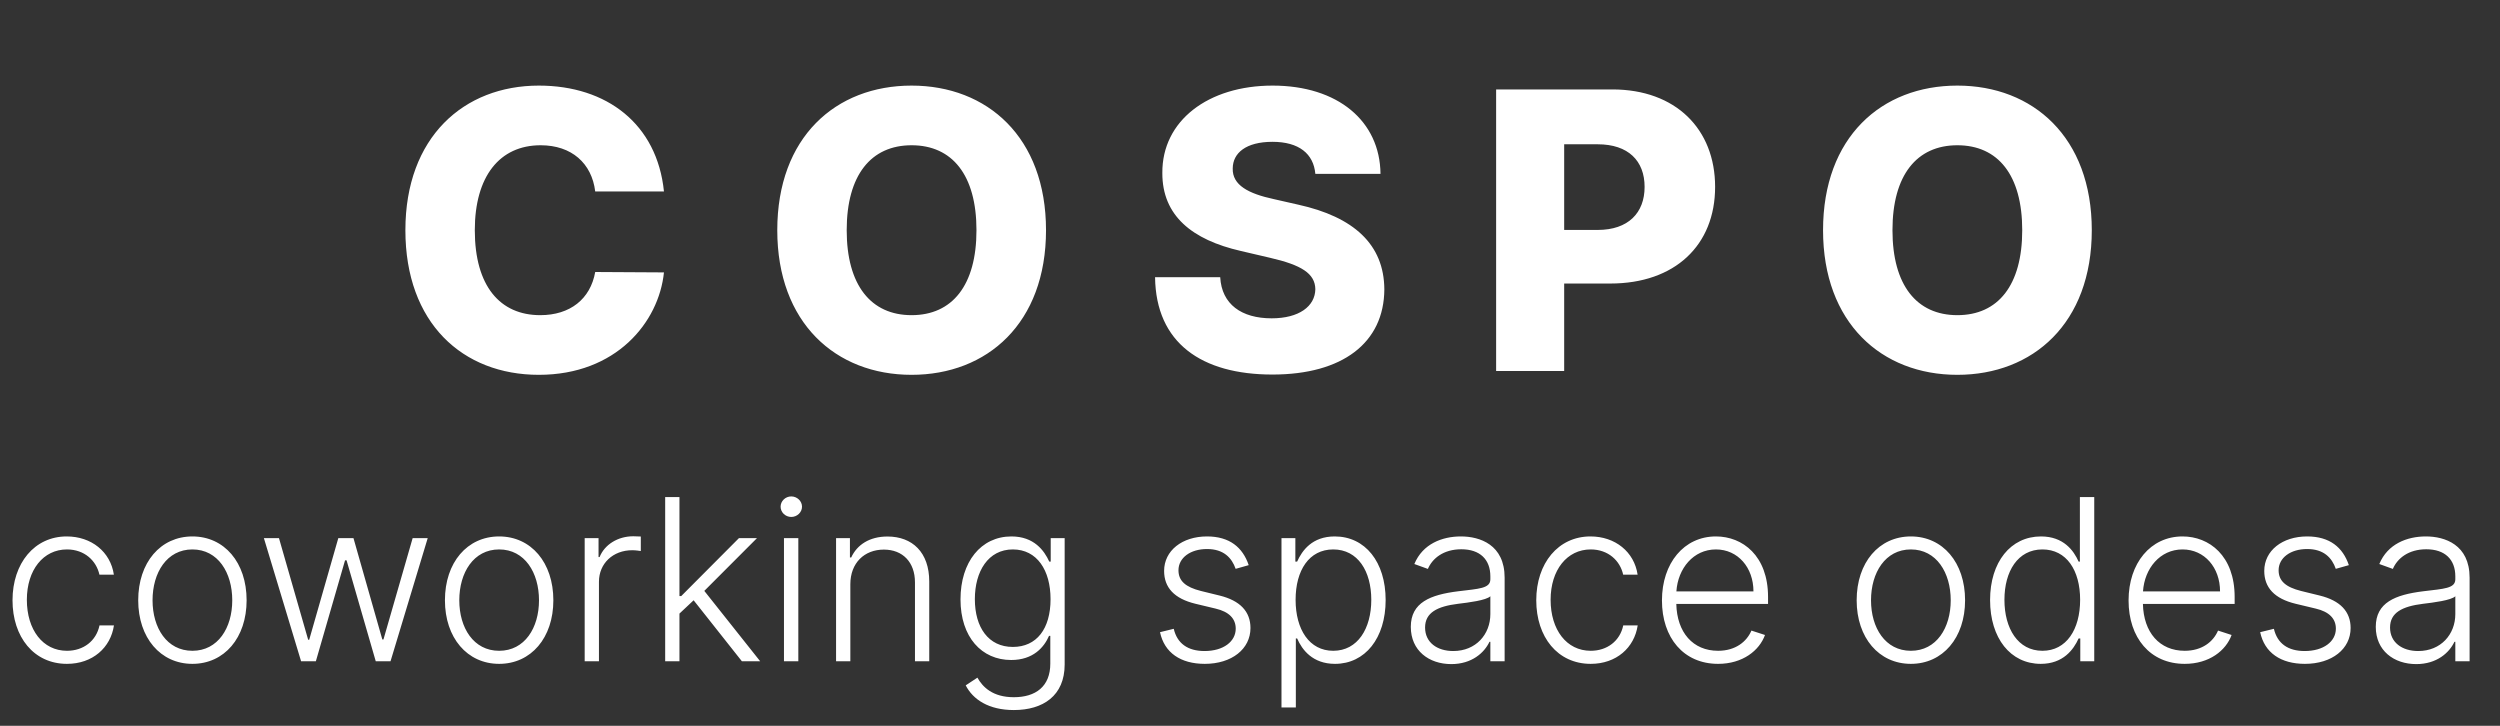 <?xml version="1.0" encoding="UTF-8"?> <svg xmlns="http://www.w3.org/2000/svg" width="155" height="45" viewBox="0 0 155 45" fill="none"><rect x="0" y="0" width="155" height="45" fill="#333333" stroke="none"/> <path d="M41.165 11.869C40.739 7.693 37.628 5.307 33.409 5.307C28.756 5.307 25.134 8.503 25.134 14.273C25.134 20.017 28.671 23.239 33.409 23.239C38.199 23.239 40.849 19.983 41.165 16.889L36.903 16.864C36.605 18.543 35.344 19.54 33.494 19.54C31.006 19.54 29.438 17.741 29.438 14.273C29.438 10.94 30.972 9.006 33.52 9.006C35.438 9.006 36.69 10.122 36.903 11.869H41.165ZM64.853 14.273C64.853 8.503 61.206 5.307 56.518 5.307C51.813 5.307 48.191 8.503 48.191 14.273C48.191 20.017 51.813 23.239 56.518 23.239C61.206 23.239 64.853 20.043 64.853 14.273ZM60.541 14.273C60.541 17.69 59.041 19.54 56.518 19.54C54.004 19.54 52.495 17.69 52.495 14.273C52.495 10.855 54.004 9.006 56.518 9.006C59.041 9.006 60.541 10.855 60.541 14.273ZM81.551 10.778H85.591C85.557 7.514 82.957 5.307 78.9 5.307C74.912 5.307 72.04 7.48 72.065 10.727C72.057 13.378 73.915 14.869 76.932 15.56L78.755 15.986C80.673 16.429 81.534 16.949 81.551 17.929C81.534 18.994 80.537 19.736 78.841 19.736C76.974 19.736 75.747 18.866 75.653 17.188H71.614C71.665 21.27 74.503 23.222 78.892 23.222C83.239 23.222 85.812 21.253 85.829 17.938C85.812 15.151 83.929 13.446 80.486 12.688L78.986 12.347C77.4 12.006 76.395 11.477 76.429 10.438C76.437 9.483 77.255 8.793 78.892 8.793C80.537 8.793 81.44 9.534 81.551 10.778ZM92.76 23H96.979V17.579H99.843C103.84 17.579 106.337 15.21 106.337 11.588C106.337 8 103.891 5.545 99.97 5.545H92.76V23ZM96.979 14.256V8.946H99.058C100.95 8.946 101.965 9.969 101.965 11.588C101.965 13.199 100.95 14.256 99.058 14.256H96.979ZM129.691 14.273C129.691 8.503 126.043 5.307 121.356 5.307C116.651 5.307 113.029 8.503 113.029 14.273C113.029 20.017 116.651 23.239 121.356 23.239C126.043 23.239 129.691 20.043 129.691 14.273ZM125.378 14.273C125.378 17.69 123.878 19.54 121.356 19.54C118.841 19.54 117.333 17.69 117.333 14.273C117.333 10.855 118.841 9.006 121.356 9.006C123.878 9.006 125.378 10.855 125.378 14.273Z" fill="white"></path> <path d="M4.151 41.159C5.742 41.159 6.861 40.155 7.065 38.773H6.17C5.966 39.747 5.165 40.349 4.151 40.349C2.655 40.349 1.665 39.046 1.665 37.187C1.665 35.337 2.685 34.065 4.151 34.065C5.24 34.065 5.976 34.766 6.165 35.631H7.06C6.851 34.214 5.668 33.259 4.136 33.259C2.138 33.259 0.776 34.92 0.776 37.217C0.776 39.494 2.098 41.159 4.151 41.159ZM11.929 41.159C13.908 41.159 15.29 39.543 15.29 37.217C15.29 34.875 13.908 33.259 11.929 33.259C9.951 33.259 8.569 34.875 8.569 37.217C8.569 39.543 9.951 41.159 11.929 41.159ZM11.929 40.349C10.343 40.349 9.458 38.927 9.458 37.217C9.458 35.506 10.343 34.065 11.929 34.065C13.515 34.065 14.4 35.506 14.4 37.217C14.4 38.927 13.515 40.349 11.929 40.349ZM18.668 41H19.583L21.393 34.741H21.487L23.297 41H24.212L26.518 33.364H25.584L23.774 39.648H23.704L21.915 33.364H20.975L19.171 39.663H19.106L17.296 33.364H16.361L18.668 41ZM30.947 41.159C32.926 41.159 34.308 39.543 34.308 37.217C34.308 34.875 32.926 33.259 30.947 33.259C28.968 33.259 27.586 34.875 27.586 37.217C27.586 39.543 28.968 41.159 30.947 41.159ZM30.947 40.349C29.361 40.349 28.476 38.927 28.476 37.217C28.476 35.506 29.361 34.065 30.947 34.065C32.533 34.065 33.418 35.506 33.418 37.217C33.418 38.927 32.533 40.349 30.947 40.349ZM36.25 41H37.135V36.068C37.135 34.935 38.005 34.114 39.199 34.114C39.432 34.114 39.651 34.154 39.73 34.164V33.264C39.611 33.259 39.407 33.249 39.263 33.249C38.304 33.249 37.483 33.766 37.175 34.537H37.11V33.364H36.25V41ZM41.241 41H42.126V38.042L43.005 37.217L45.998 41H47.132L43.667 36.635L46.933 33.364H45.815L42.235 36.958H42.126V30.818H41.241V41ZM48.606 41H49.496V33.364H48.606V41ZM49.058 32.051C49.421 32.051 49.725 31.763 49.725 31.415C49.725 31.067 49.421 30.778 49.058 30.778C48.696 30.778 48.397 31.067 48.397 31.415C48.397 31.763 48.696 32.051 49.058 32.051ZM52.721 36.227C52.721 34.895 53.596 34.075 54.799 34.075C55.973 34.075 56.728 34.86 56.728 36.108V41H57.613V36.053C57.613 34.244 56.564 33.264 55.023 33.264C53.904 33.264 53.134 33.781 52.776 34.562H52.696V33.364H51.836V41H52.721V36.227ZM62.857 44.023C64.667 44.023 66.009 43.138 66.009 41.199V33.364H65.144V34.82H65.055C64.741 34.134 64.11 33.259 62.708 33.259C60.819 33.259 59.551 34.84 59.551 37.162C59.551 39.504 60.864 40.92 62.693 40.92C64.065 40.92 64.736 40.125 65.04 39.424H65.119V41.144C65.119 42.566 64.209 43.227 62.857 43.227C61.55 43.227 60.923 42.596 60.6 42.014L59.874 42.492C60.322 43.367 61.296 44.023 62.857 44.023ZM62.797 40.11C61.281 40.11 60.441 38.897 60.441 37.147C60.441 35.427 61.266 34.065 62.797 34.065C64.294 34.065 65.134 35.357 65.134 37.147C65.134 38.992 64.269 40.11 62.797 40.11ZM77.42 35.039C77.047 33.935 76.232 33.259 74.835 33.259C73.294 33.259 72.175 34.139 72.175 35.397C72.175 36.421 72.796 37.117 74.124 37.435L75.372 37.734C76.212 37.932 76.615 38.365 76.615 38.977C76.615 39.772 75.854 40.364 74.681 40.364C73.637 40.364 72.985 39.891 72.772 38.986L71.921 39.195C72.19 40.468 73.199 41.159 74.696 41.159C76.376 41.159 77.529 40.234 77.529 38.937C77.529 37.918 76.888 37.236 75.61 36.923L74.457 36.64C73.507 36.401 73.065 36.019 73.065 35.357C73.065 34.582 73.806 34.04 74.835 34.04C75.864 34.04 76.371 34.582 76.61 35.268L77.42 35.039ZM79.452 43.864H80.342V39.583H80.422C80.725 40.284 81.381 41.159 82.768 41.159C84.638 41.159 85.91 39.568 85.91 37.202C85.91 34.845 84.643 33.259 82.753 33.259C81.351 33.259 80.73 34.134 80.422 34.82H80.312V33.364H79.452V43.864ZM80.327 37.187C80.327 35.357 81.167 34.065 82.659 34.065C84.195 34.065 85.02 35.427 85.02 37.187C85.02 38.967 84.18 40.349 82.659 40.349C81.182 40.349 80.327 39.031 80.327 37.187ZM89.981 41.174C91.254 41.174 92.029 40.468 92.347 39.792H92.402V41H93.287V35.815C93.287 33.766 91.746 33.259 90.577 33.259C89.409 33.259 88.206 33.722 87.689 34.969L88.529 35.273C88.808 34.617 89.499 34.055 90.602 34.055C91.761 34.055 92.402 34.691 92.402 35.735V35.914C92.402 36.491 91.686 36.501 90.403 36.66C88.678 36.874 87.47 37.356 87.47 38.867C87.47 40.339 88.594 41.174 89.981 41.174ZM90.1 40.364C89.101 40.364 88.355 39.832 88.355 38.907C88.355 37.982 89.111 37.594 90.403 37.435C91.03 37.361 92.144 37.222 92.402 36.968V38.072C92.402 39.325 91.512 40.364 90.1 40.364ZM98.624 41.159C100.215 41.159 101.333 40.155 101.537 38.773H100.642C100.439 39.747 99.638 40.349 98.624 40.349C97.127 40.349 96.138 39.046 96.138 37.187C96.138 35.337 97.157 34.065 98.624 34.065C99.713 34.065 100.449 34.766 100.637 35.631H101.532C101.324 34.214 100.14 33.259 98.609 33.259C96.61 33.259 95.248 34.92 95.248 37.217C95.248 39.494 96.571 41.159 98.624 41.159ZM106.521 41.159C108.053 41.159 109.082 40.329 109.43 39.369L108.589 39.096C108.296 39.782 107.605 40.349 106.521 40.349C104.96 40.349 103.971 39.21 103.931 37.445H109.619V37.008C109.619 34.457 108.043 33.259 106.387 33.259C104.408 33.259 103.041 34.915 103.041 37.227C103.041 39.543 104.384 41.159 106.521 41.159ZM103.936 36.665C104.031 35.243 104.99 34.065 106.387 34.065C107.754 34.065 108.714 35.193 108.714 36.665H103.936ZM118.474 41.159C120.453 41.159 121.835 39.543 121.835 37.217C121.835 34.875 120.453 33.259 118.474 33.259C116.496 33.259 115.113 34.875 115.113 37.217C115.113 39.543 116.496 41.159 118.474 41.159ZM118.474 40.349C116.888 40.349 116.003 38.927 116.003 37.217C116.003 35.506 116.888 34.065 118.474 34.065C120.06 34.065 120.945 35.506 120.945 37.217C120.945 38.927 120.06 40.349 118.474 40.349ZM126.527 41.159C127.914 41.159 128.56 40.279 128.874 39.583H128.978V41H129.843V30.818H128.953V34.82H128.874C128.57 34.134 127.939 33.259 126.542 33.259C124.658 33.259 123.385 34.85 123.385 37.202C123.385 39.573 124.653 41.159 126.527 41.159ZM126.631 40.349C125.11 40.349 124.275 38.967 124.275 37.187C124.275 35.427 125.1 34.065 126.631 34.065C128.123 34.065 128.968 35.357 128.968 37.187C128.968 39.031 128.113 40.349 126.631 40.349ZM135.451 41.159C136.982 41.159 138.011 40.329 138.359 39.369L137.519 39.096C137.226 39.782 136.535 40.349 135.451 40.349C133.89 40.349 132.901 39.21 132.861 37.445H138.548V37.008C138.548 34.457 136.972 33.259 135.317 33.259C133.338 33.259 131.971 34.915 131.971 37.227C131.971 39.543 133.313 41.159 135.451 41.159ZM132.866 36.665C132.96 35.243 133.92 34.065 135.317 34.065C136.684 34.065 137.643 35.193 137.643 36.665H132.866ZM145.629 35.039C145.256 33.935 144.441 33.259 143.044 33.259C141.503 33.259 140.384 34.139 140.384 35.397C140.384 36.421 141.006 37.117 142.333 37.435L143.581 37.734C144.421 37.932 144.824 38.365 144.824 38.977C144.824 39.772 144.063 40.364 142.89 40.364C141.846 40.364 141.194 39.891 140.981 38.986L140.131 39.195C140.399 40.468 141.408 41.159 142.905 41.159C144.585 41.159 145.738 40.234 145.738 38.937C145.738 37.918 145.097 37.236 143.819 36.923L142.666 36.64C141.716 36.401 141.274 36.019 141.274 35.357C141.274 34.582 142.015 34.04 143.044 34.04C144.073 34.04 144.58 34.582 144.819 35.268L145.629 35.039ZM149.809 41.174C151.082 41.174 151.857 40.468 152.175 39.792H152.23V41H153.115V35.815C153.115 33.766 151.574 33.259 150.406 33.259C149.237 33.259 148.034 33.722 147.517 34.969L148.357 35.273C148.636 34.617 149.327 34.055 150.43 34.055C151.589 34.055 152.23 34.691 152.23 35.735V35.914C152.23 36.491 151.514 36.501 150.232 36.66C148.506 36.874 147.298 37.356 147.298 38.867C147.298 40.339 148.422 41.174 149.809 41.174ZM149.928 40.364C148.929 40.364 148.183 39.832 148.183 38.907C148.183 37.982 148.939 37.594 150.232 37.435C150.858 37.361 151.972 37.222 152.23 36.968V38.072C152.23 39.325 151.34 40.364 149.928 40.364Z" fill="white"></path> </svg> 